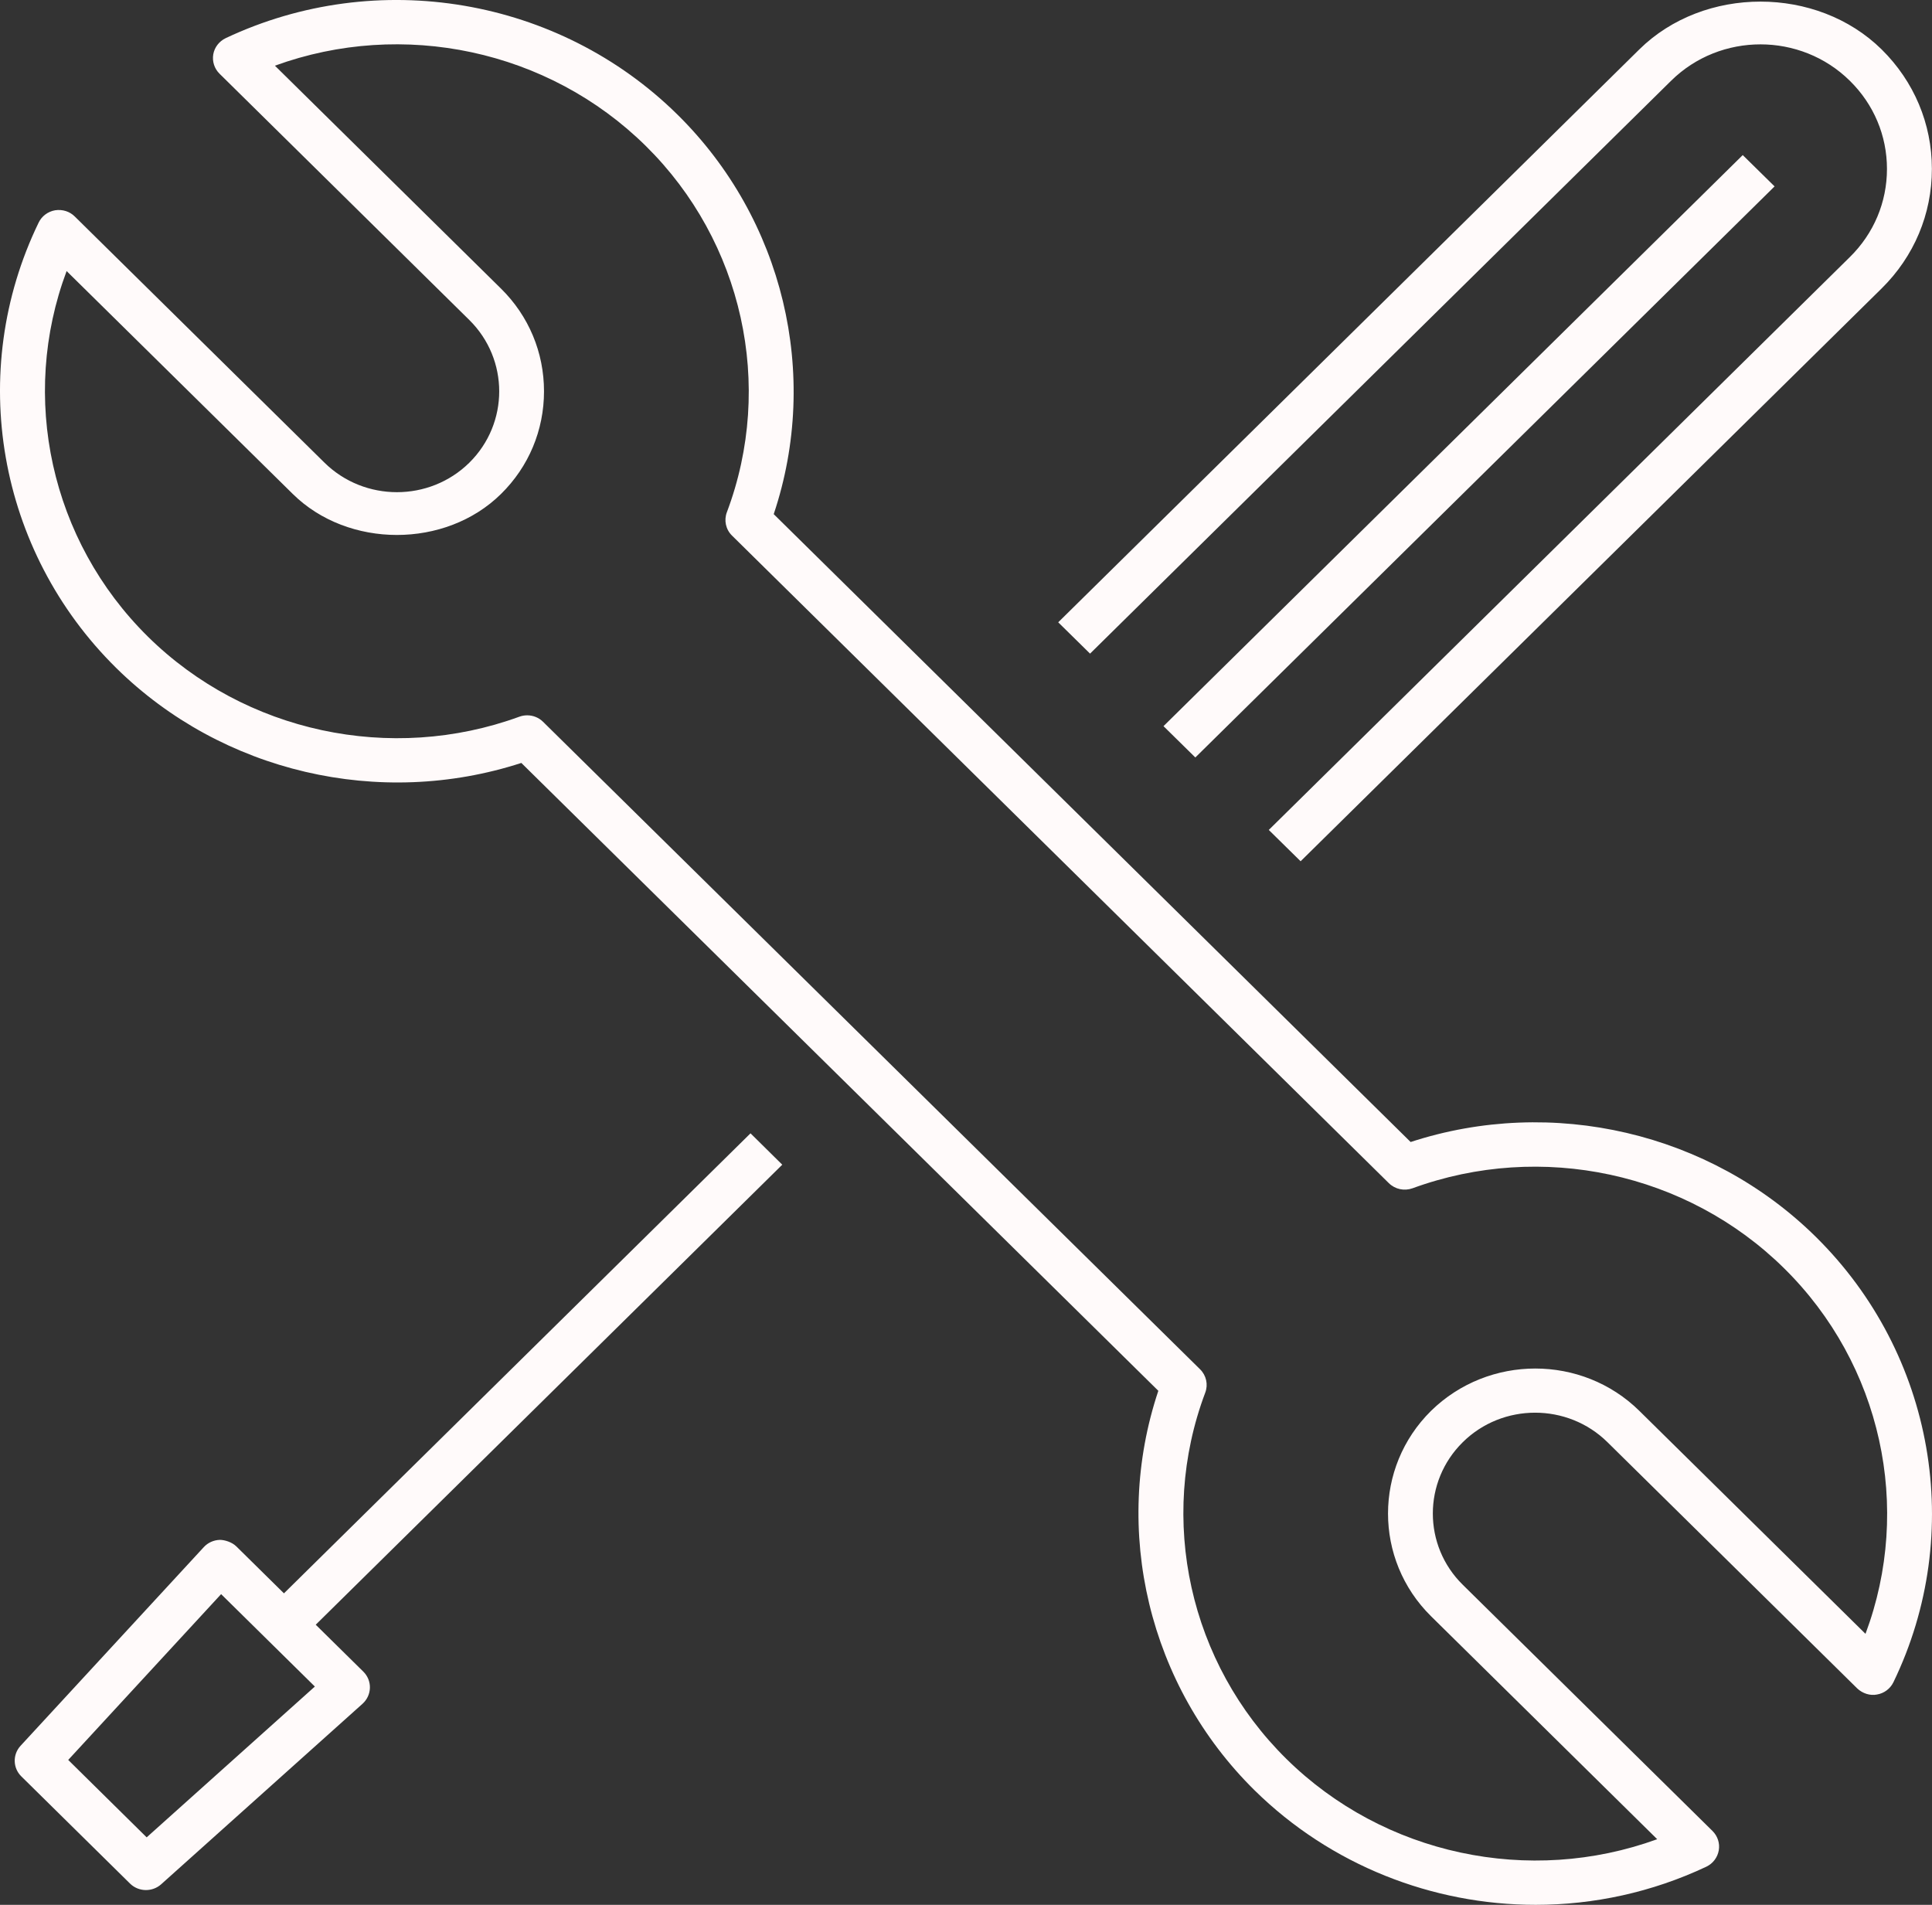 <svg width="71" height="70" viewBox="0 0 71 70" fill="none" xmlns="http://www.w3.org/2000/svg">
<rect x="0" y="0" width="71" height="70" fill="#333333" stroke="none"/>
<path d="M56.436 70C52.645 70 48.902 68.544 46.104 65.79C42.212 61.951 40.852 56.24 42.568 51.11L19.159 28.037C13.951 29.726 8.165 28.383 4.273 24.549C-0.093 20.246 -1.24 13.667 1.42 8.18C1.535 7.942 1.76 7.773 2.026 7.727C2.296 7.687 2.56 7.768 2.748 7.956L11.926 17.004C13.394 18.447 15.779 18.449 17.247 17.004C18.712 15.557 18.712 13.206 17.247 11.759L8.069 2.71C7.878 2.523 7.794 2.258 7.837 1.998C7.883 1.738 8.053 1.517 8.296 1.401C13.862 -1.224 20.533 -0.091 24.897 4.212C28.791 8.051 30.154 13.762 28.434 18.894L51.84 41.967C57.048 40.267 62.839 41.614 66.731 45.453C71.092 49.756 72.239 56.333 69.581 61.822C69.464 62.06 69.239 62.229 68.973 62.272C68.726 62.322 68.444 62.231 68.251 62.046L59.073 52.998C57.608 51.553 55.22 51.553 53.757 52.998C52.289 54.445 52.289 56.796 53.757 58.239L62.935 67.287C63.123 67.475 63.21 67.739 63.164 67.999C63.118 68.259 62.949 68.483 62.708 68.598C60.708 69.541 58.566 70 56.436 70ZM19.375 26.287C19.591 26.287 19.802 26.371 19.957 26.525L44.102 50.319C44.331 50.545 44.405 50.879 44.292 51.178C42.538 55.84 43.708 61.124 47.274 64.637C50.861 68.173 56.209 69.295 60.901 67.588L52.59 59.394C50.482 57.314 50.482 53.929 52.59 51.847C54.709 49.772 58.14 49.774 60.245 51.847L68.556 60.041C70.287 55.413 69.152 50.142 65.563 46.606C61.999 43.09 56.644 41.937 51.911 43.667C51.608 43.776 51.271 43.706 51.039 43.479L26.902 19.683C26.672 19.459 26.599 19.122 26.712 18.824C28.468 14.162 27.296 8.878 23.732 5.363C20.146 1.826 14.797 0.705 10.103 2.414L18.414 10.608C19.432 11.612 19.992 12.952 19.992 14.381C19.992 15.81 19.43 17.151 18.412 18.152C16.375 20.163 12.793 20.16 10.759 18.152L2.448 9.961C0.716 14.587 1.852 19.86 5.438 23.398C9.002 26.911 14.364 28.064 19.088 26.337C19.182 26.303 19.279 26.287 19.375 26.287ZM5.363 69.457C5.152 69.457 4.938 69.376 4.78 69.22L0.783 65.279C0.471 64.972 0.459 64.479 0.755 64.156L7.489 56.855C7.64 56.69 7.853 56.595 8.08 56.588C8.257 56.588 8.523 56.67 8.683 56.826L10.435 58.553L27.581 41.648L28.748 42.801L11.603 59.706L13.353 61.431C13.513 61.589 13.6 61.804 13.594 62.028C13.587 62.252 13.49 62.46 13.323 62.611L5.918 69.249C5.762 69.387 5.562 69.457 5.363 69.457ZM2.507 64.675L5.39 67.52L11.571 61.978L8.126 58.582L2.507 64.675ZM47.797 31.65L46.627 30.499L67.98 9.448C68.861 8.582 69.345 7.431 69.345 6.208C69.345 4.985 68.861 3.834 67.98 2.968C66.173 1.187 63.224 1.182 61.412 2.968L40.059 24.02L38.889 22.869L60.243 1.817C62.623 -0.529 66.774 -0.525 69.15 1.817C70.34 2.991 70.996 4.549 70.996 6.208C70.996 7.868 70.34 9.425 69.15 10.599L47.797 31.65ZM43.928 27.836L42.758 26.685L64.045 5.699L65.215 6.85L43.928 27.836Z" fill="#FFFAFA"/>
</svg>

